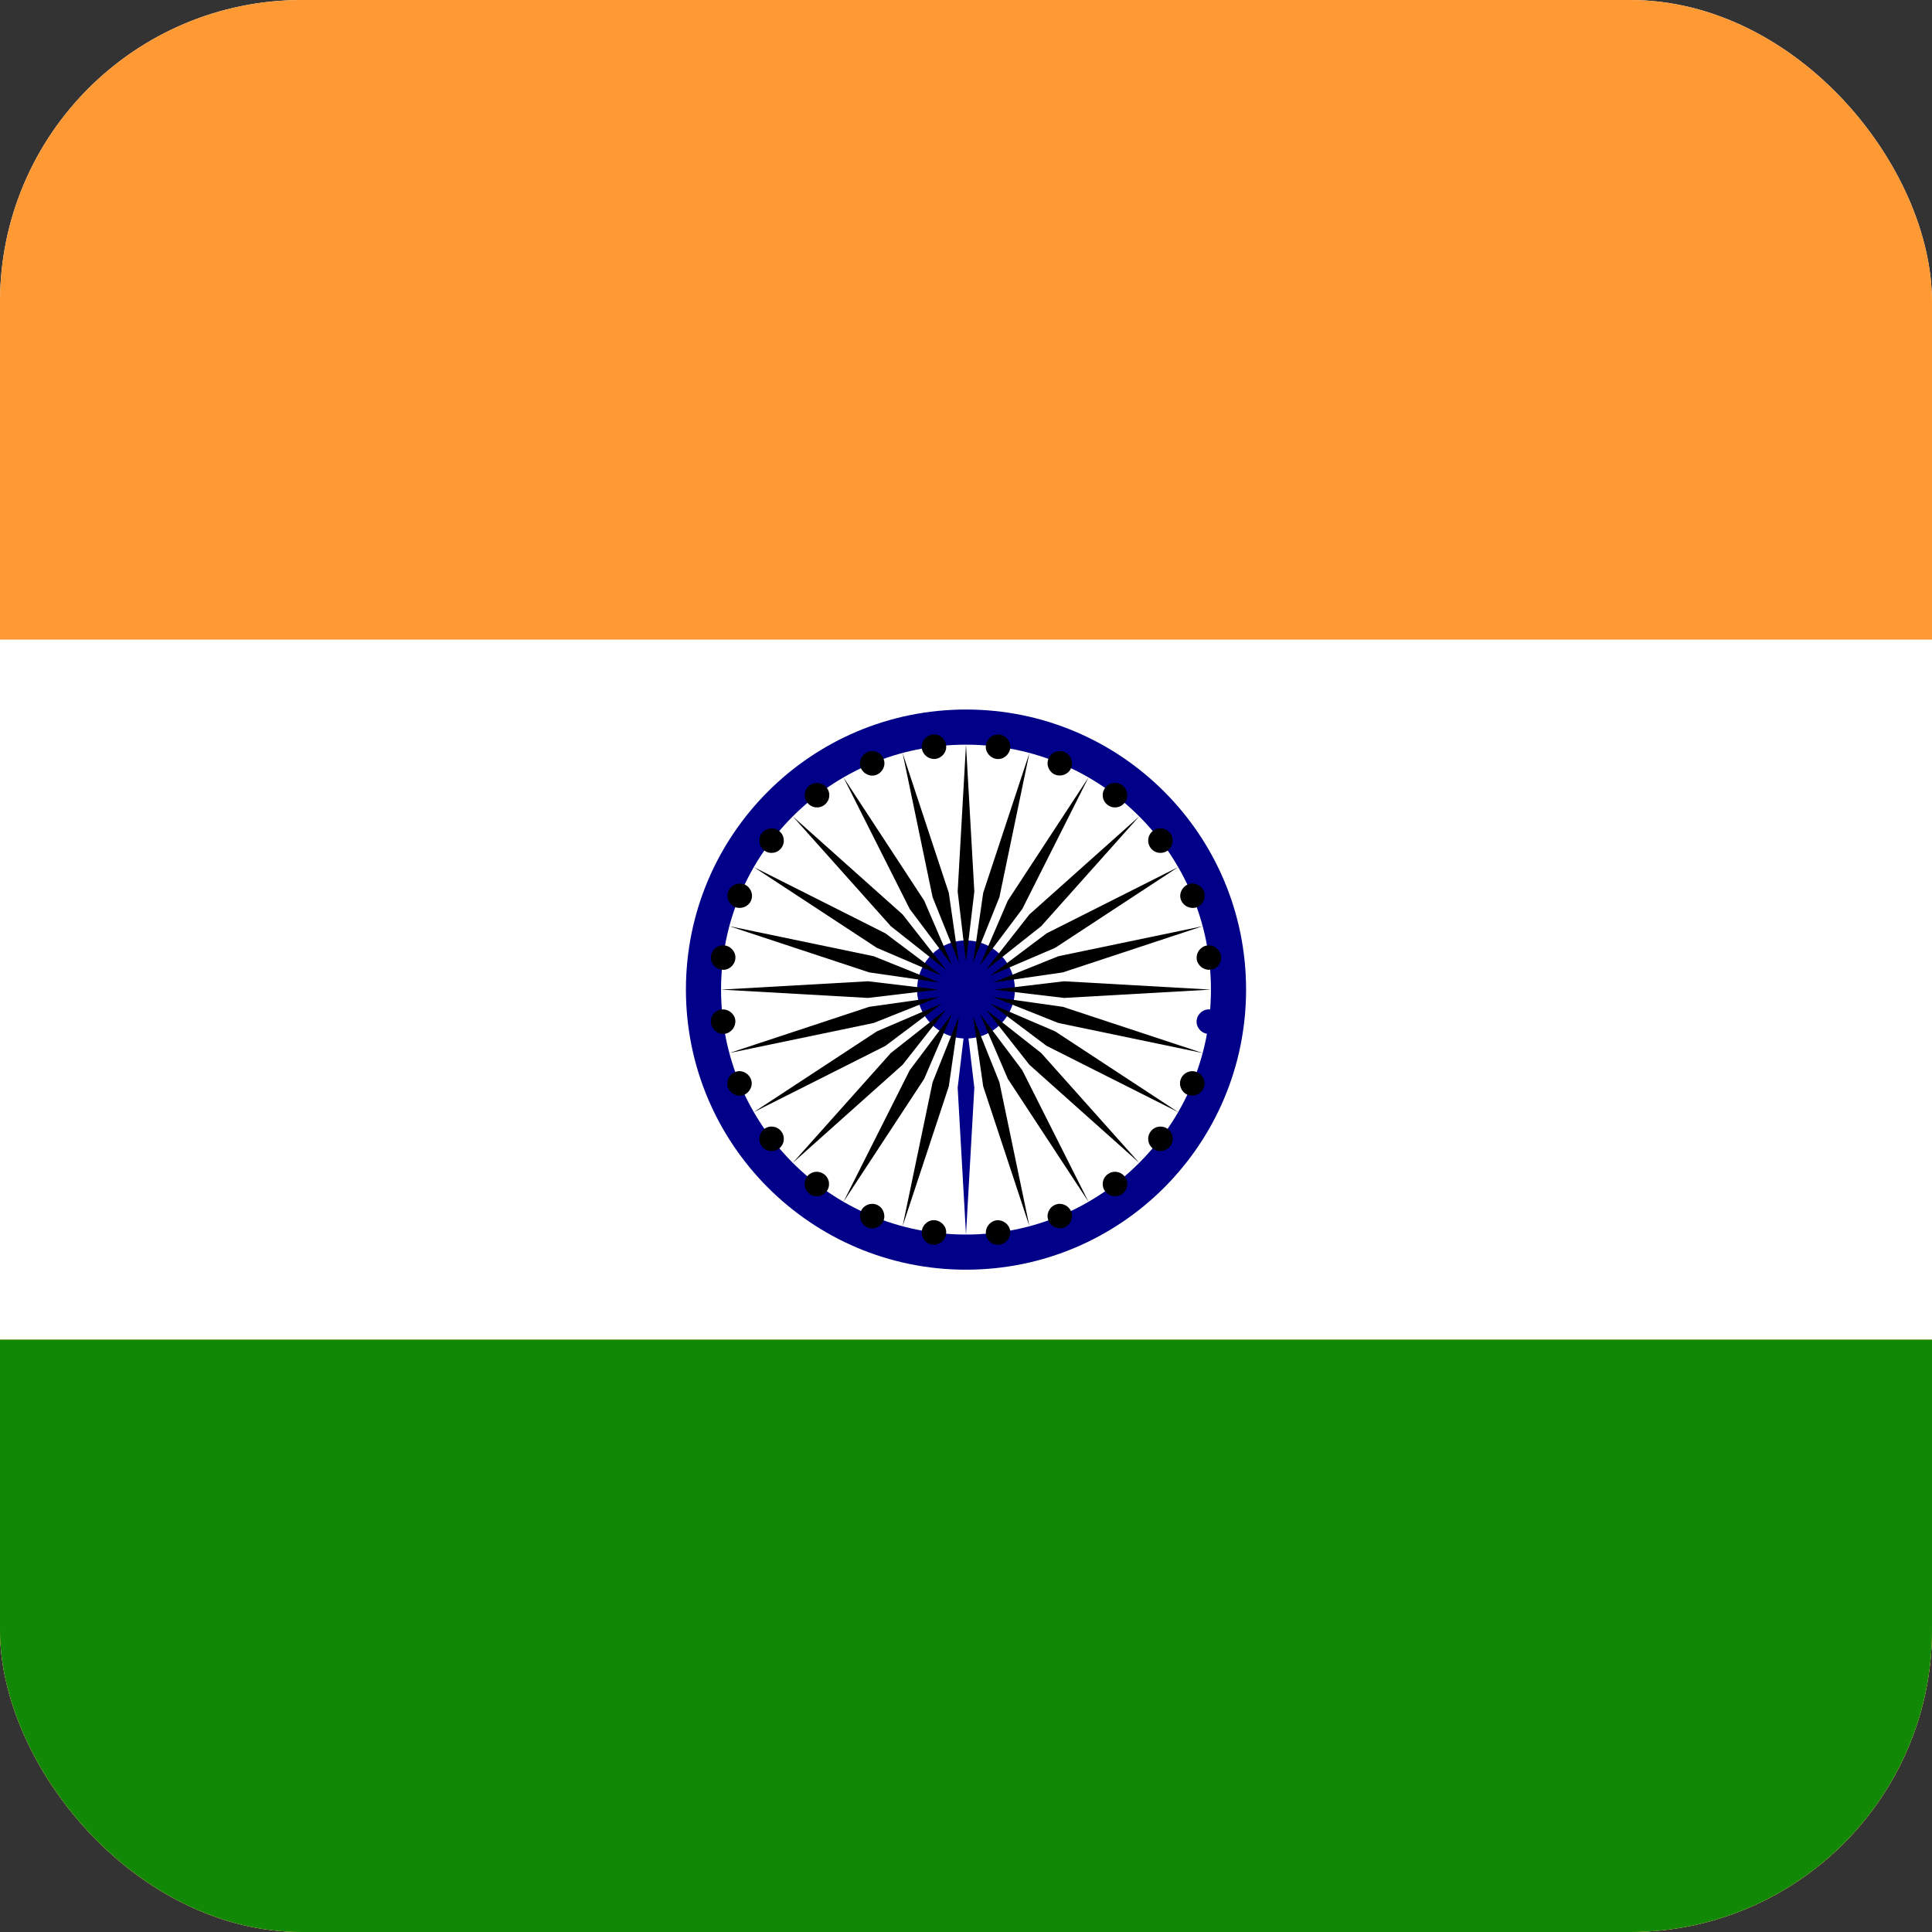 <svg width="32" height="32" viewBox="0 0 32 32" fill="none" xmlns="http://www.w3.org/2000/svg">
<rect x="0" y="0" width="32" height="32" fill="#333333" stroke="none"/>
<g clip-path="url(#clip0_2_3)">
<rect width="32" height="32" rx="5" fill="white"/>
<g clip-path="url(#clip1_2_3)">
<path d="M-6.27 -1H38.27C39.775 -0.992 41 0.241 41 1.747V31.035C41 32.545 39.763 33.782 38.253 33.782H-6.27C-7.771 33.774 -9 32.541 -9 31.035V1.747C-9 0.241 -7.775 -0.992 -6.27 -1Z" fill="#FF9933"/>
<path d="M-9 10.593H41V22.189H-9V10.593Z" fill="white"/>
<path d="M-9 22.189H41V31.035C41 32.545 39.763 33.782 38.253 33.782H-6.27C-7.771 33.774 -9 32.541 -9 31.035V22.189Z" fill="#128807"/>
<path d="M20.639 16.391C20.639 13.828 18.564 11.752 16 11.752C13.437 11.752 11.361 13.828 11.361 16.391C11.361 18.95 13.437 21.03 16 21.03C18.564 21.03 20.639 18.954 20.639 16.391Z" fill="#000088"/>
<path d="M20.057 16.391C20.057 14.149 18.242 12.334 16 12.334C13.758 12.334 11.943 14.149 11.943 16.391C11.943 18.633 13.758 20.448 16 20.448C18.242 20.448 20.057 18.633 20.057 16.391Z" fill="white"/>
<path d="M16.81 16.391C16.81 15.943 16.448 15.577 16 15.577C15.552 15.577 15.19 15.939 15.19 16.391C15.19 16.838 15.552 17.201 16 17.201C16.448 17.201 16.81 16.838 16.81 16.391Z" fill="#000088"/>
<path d="M20.224 16.948C20.24 16.839 20.159 16.737 20.049 16.721C19.939 16.704 19.837 16.786 19.821 16.895C19.805 17.005 19.886 17.107 19.996 17.123C20.11 17.136 20.211 17.058 20.224 16.948Z" fill="#000088"/>
<path d="M16 20.448L16.138 18.015L16 16.855L15.862 18.015L16 20.448Z" fill="#000088"/>
<path d="M19.935 18.023C19.98 17.921 19.927 17.799 19.825 17.758C19.723 17.713 19.601 17.766 19.56 17.868C19.516 17.97 19.569 18.092 19.67 18.133C19.776 18.173 19.894 18.124 19.935 18.023Z" fill="black"/>
<path d="M14.95 20.309L15.715 17.994L15.882 16.838L15.447 17.925L14.95 20.309Z" fill="black"/>
<path d="M19.381 18.987C19.451 18.898 19.434 18.771 19.345 18.702C19.255 18.633 19.129 18.649 19.06 18.739C18.991 18.828 19.007 18.954 19.096 19.024C19.186 19.093 19.312 19.072 19.381 18.987Z" fill="black"/>
<path d="M13.97 19.907L15.308 17.868L15.768 16.794L15.068 17.726L13.97 19.907Z" fill="black"/>
<path d="M18.592 19.772C18.681 19.703 18.698 19.577 18.629 19.488C18.559 19.398 18.433 19.382 18.344 19.451C18.254 19.52 18.238 19.646 18.307 19.736C18.376 19.821 18.506 19.841 18.592 19.772Z" fill="black"/>
<path d="M13.131 19.26L14.95 17.636L15.67 16.721L14.755 17.441L13.131 19.26Z" fill="black"/>
<path d="M17.632 20.33C17.733 20.285 17.786 20.167 17.741 20.065C17.697 19.963 17.579 19.911 17.477 19.955C17.375 19.996 17.322 20.118 17.367 20.22C17.408 20.322 17.526 20.37 17.632 20.33Z" fill="black"/>
<path d="M12.484 18.421L14.665 17.323L15.597 16.623L14.523 17.083L12.484 18.421Z" fill="black"/>
<path d="M16.558 20.615C16.667 20.598 16.745 20.497 16.732 20.387C16.716 20.277 16.614 20.2 16.505 20.212C16.395 20.228 16.317 20.33 16.33 20.44C16.342 20.553 16.444 20.631 16.558 20.615Z" fill="black"/>
<path d="M12.082 17.441L14.47 16.944L15.552 16.513L14.397 16.676L12.082 17.441Z" fill="black"/>
<path d="M15.443 20.615C15.552 20.631 15.654 20.549 15.67 20.44C15.687 20.33 15.605 20.228 15.495 20.212C15.386 20.195 15.284 20.277 15.268 20.387C15.255 20.501 15.333 20.602 15.443 20.615Z" fill="black"/>
<path d="M11.943 16.391L14.377 16.529L15.536 16.391L14.377 16.253L11.943 16.391Z" fill="black"/>
<path d="M14.368 20.33C14.47 20.375 14.592 20.322 14.633 20.22C14.674 20.118 14.625 19.996 14.523 19.955C14.421 19.911 14.299 19.963 14.258 20.065C14.218 20.167 14.267 20.285 14.368 20.33Z" fill="black"/>
<path d="M12.082 15.341L14.397 16.106L15.552 16.273L14.47 15.838L12.082 15.341Z" fill="black"/>
<path d="M13.404 19.772C13.493 19.841 13.62 19.825 13.689 19.736C13.758 19.646 13.742 19.52 13.652 19.451C13.563 19.382 13.437 19.398 13.367 19.488C13.302 19.577 13.319 19.703 13.404 19.772Z" fill="black"/>
<path d="M12.484 14.361L14.523 15.699L15.597 16.159L14.665 15.459L12.484 14.361Z" fill="black"/>
<path d="M12.619 18.987C12.688 19.076 12.814 19.093 12.903 19.024C12.993 18.954 13.009 18.828 12.94 18.739C12.871 18.649 12.745 18.633 12.655 18.702C12.57 18.767 12.55 18.898 12.619 18.987Z" fill="black"/>
<path d="M13.131 13.522L14.755 15.341L15.67 16.065L14.95 15.146L13.131 13.522Z" fill="black"/>
<path d="M12.061 18.023C12.106 18.124 12.224 18.177 12.326 18.133C12.427 18.088 12.48 17.97 12.435 17.868C12.391 17.766 12.273 17.713 12.171 17.758C12.069 17.799 12.021 17.917 12.061 18.023Z" fill="black"/>
<path d="M13.97 12.875L15.068 15.056L15.768 15.988L15.308 14.918L13.97 12.875Z" fill="black"/>
<path d="M11.776 16.948C11.793 17.058 11.894 17.136 12.004 17.123C12.114 17.107 12.191 17.005 12.179 16.895C12.163 16.786 12.061 16.708 11.951 16.721C11.837 16.733 11.76 16.834 11.776 16.948Z" fill="black"/>
<path d="M14.95 12.473L15.447 14.861L15.882 15.943L15.715 14.788L14.95 12.473Z" fill="black"/>
<path d="M11.776 15.834C11.76 15.943 11.841 16.045 11.951 16.061C12.061 16.078 12.163 15.996 12.179 15.886C12.195 15.777 12.114 15.675 12.004 15.659C11.89 15.646 11.789 15.724 11.776 15.834Z" fill="black"/>
<path d="M16 12.334L15.862 14.767L16 15.927L16.138 14.767L16 12.334Z" fill="black"/>
<path d="M12.065 14.759C12.021 14.861 12.073 14.983 12.175 15.024C12.277 15.064 12.399 15.016 12.44 14.914C12.484 14.812 12.431 14.69 12.33 14.649C12.224 14.609 12.106 14.658 12.065 14.759Z" fill="black"/>
<path d="M17.05 12.473L16.285 14.788L16.118 15.943L16.553 14.861L17.05 12.473Z" fill="black"/>
<path d="M12.619 13.799C12.55 13.889 12.566 14.015 12.655 14.084C12.745 14.153 12.871 14.137 12.94 14.047C13.009 13.958 12.993 13.832 12.903 13.762C12.814 13.693 12.688 13.71 12.619 13.799Z" fill="black"/>
<path d="M18.03 12.875L16.692 14.918L16.232 15.988L16.932 15.056L18.03 12.875Z" fill="black"/>
<path d="M13.408 13.01C13.319 13.079 13.302 13.205 13.371 13.294C13.441 13.384 13.567 13.4 13.656 13.331C13.746 13.262 13.762 13.136 13.693 13.046C13.624 12.957 13.493 12.944 13.408 13.01Z" fill="black"/>
<path d="M18.869 13.522L17.05 15.146L16.33 16.065L17.245 15.341L18.869 13.522Z" fill="black"/>
<path d="M14.368 12.456C14.267 12.501 14.218 12.619 14.258 12.721C14.303 12.822 14.421 12.875 14.523 12.831C14.625 12.786 14.678 12.668 14.633 12.566C14.592 12.46 14.474 12.412 14.368 12.456Z" fill="black"/>
<path d="M19.516 14.361L17.335 15.459L16.403 16.159L17.477 15.699L19.516 14.361Z" fill="black"/>
<path d="M15.443 12.167C15.333 12.184 15.255 12.285 15.268 12.395C15.284 12.505 15.386 12.582 15.495 12.57C15.605 12.554 15.687 12.452 15.67 12.342C15.658 12.232 15.556 12.151 15.443 12.167Z" fill="black"/>
<path d="M19.919 15.341L17.53 15.838L16.448 16.273L17.603 16.106L19.919 15.341Z" fill="black"/>
<path d="M16.558 12.167C16.448 12.151 16.346 12.232 16.33 12.342C16.313 12.452 16.395 12.554 16.505 12.57C16.614 12.586 16.716 12.505 16.732 12.395C16.745 12.285 16.667 12.18 16.558 12.167Z" fill="black"/>
<path d="M20.057 16.391L17.623 16.253L16.464 16.391L17.623 16.529L20.057 16.391Z" fill="black"/>
<path d="M17.632 12.456C17.53 12.412 17.408 12.464 17.367 12.566C17.322 12.668 17.375 12.79 17.477 12.831C17.579 12.871 17.701 12.822 17.741 12.721C17.782 12.615 17.733 12.497 17.632 12.456Z" fill="black"/>
<path d="M19.919 17.441L17.603 16.676L16.448 16.513L17.53 16.944L19.919 17.441Z" fill="black"/>
<path d="M18.592 13.01C18.502 12.94 18.376 12.957 18.307 13.046C18.238 13.136 18.254 13.262 18.344 13.331C18.433 13.4 18.559 13.384 18.629 13.294C18.698 13.205 18.681 13.079 18.592 13.01Z" fill="black"/>
<path d="M19.516 18.421L17.477 17.083L16.403 16.623L17.335 17.323L19.516 18.421Z" fill="black"/>
<path d="M19.381 13.799C19.312 13.71 19.186 13.693 19.096 13.762C19.007 13.832 18.991 13.958 19.06 14.047C19.129 14.137 19.255 14.153 19.345 14.084C19.43 14.015 19.451 13.884 19.381 13.799Z" fill="black"/>
<path d="M18.869 19.26L17.245 17.441L16.33 16.721L17.05 17.636L18.869 19.26Z" fill="black"/>
<path d="M19.939 14.759C19.894 14.658 19.776 14.605 19.674 14.649C19.573 14.694 19.52 14.812 19.564 14.914C19.609 15.016 19.727 15.065 19.829 15.024C19.931 14.983 19.98 14.865 19.939 14.759Z" fill="black"/>
<path d="M18.03 19.907L16.932 17.726L16.232 16.794L16.692 17.868L18.03 19.907Z" fill="black"/>
<path d="M20.224 15.834C20.207 15.724 20.106 15.646 19.996 15.659C19.886 15.675 19.809 15.777 19.821 15.886C19.837 15.996 19.939 16.074 20.049 16.061C20.163 16.049 20.24 15.947 20.224 15.834Z" fill="black"/>
<path d="M17.05 20.309L16.553 17.925L16.118 16.838L16.285 17.994L17.05 20.309Z" fill="black"/>
</g>
</g>
<defs>
<clipPath id="clip0_2_3">
<rect width="32" height="32" rx="5" fill="white"/>
</clipPath>
<clipPath id="clip1_2_3">
<rect width="50" height="34.782" fill="white" transform="translate(-9 -1)"/>
</clipPath>
</defs>
</svg>
